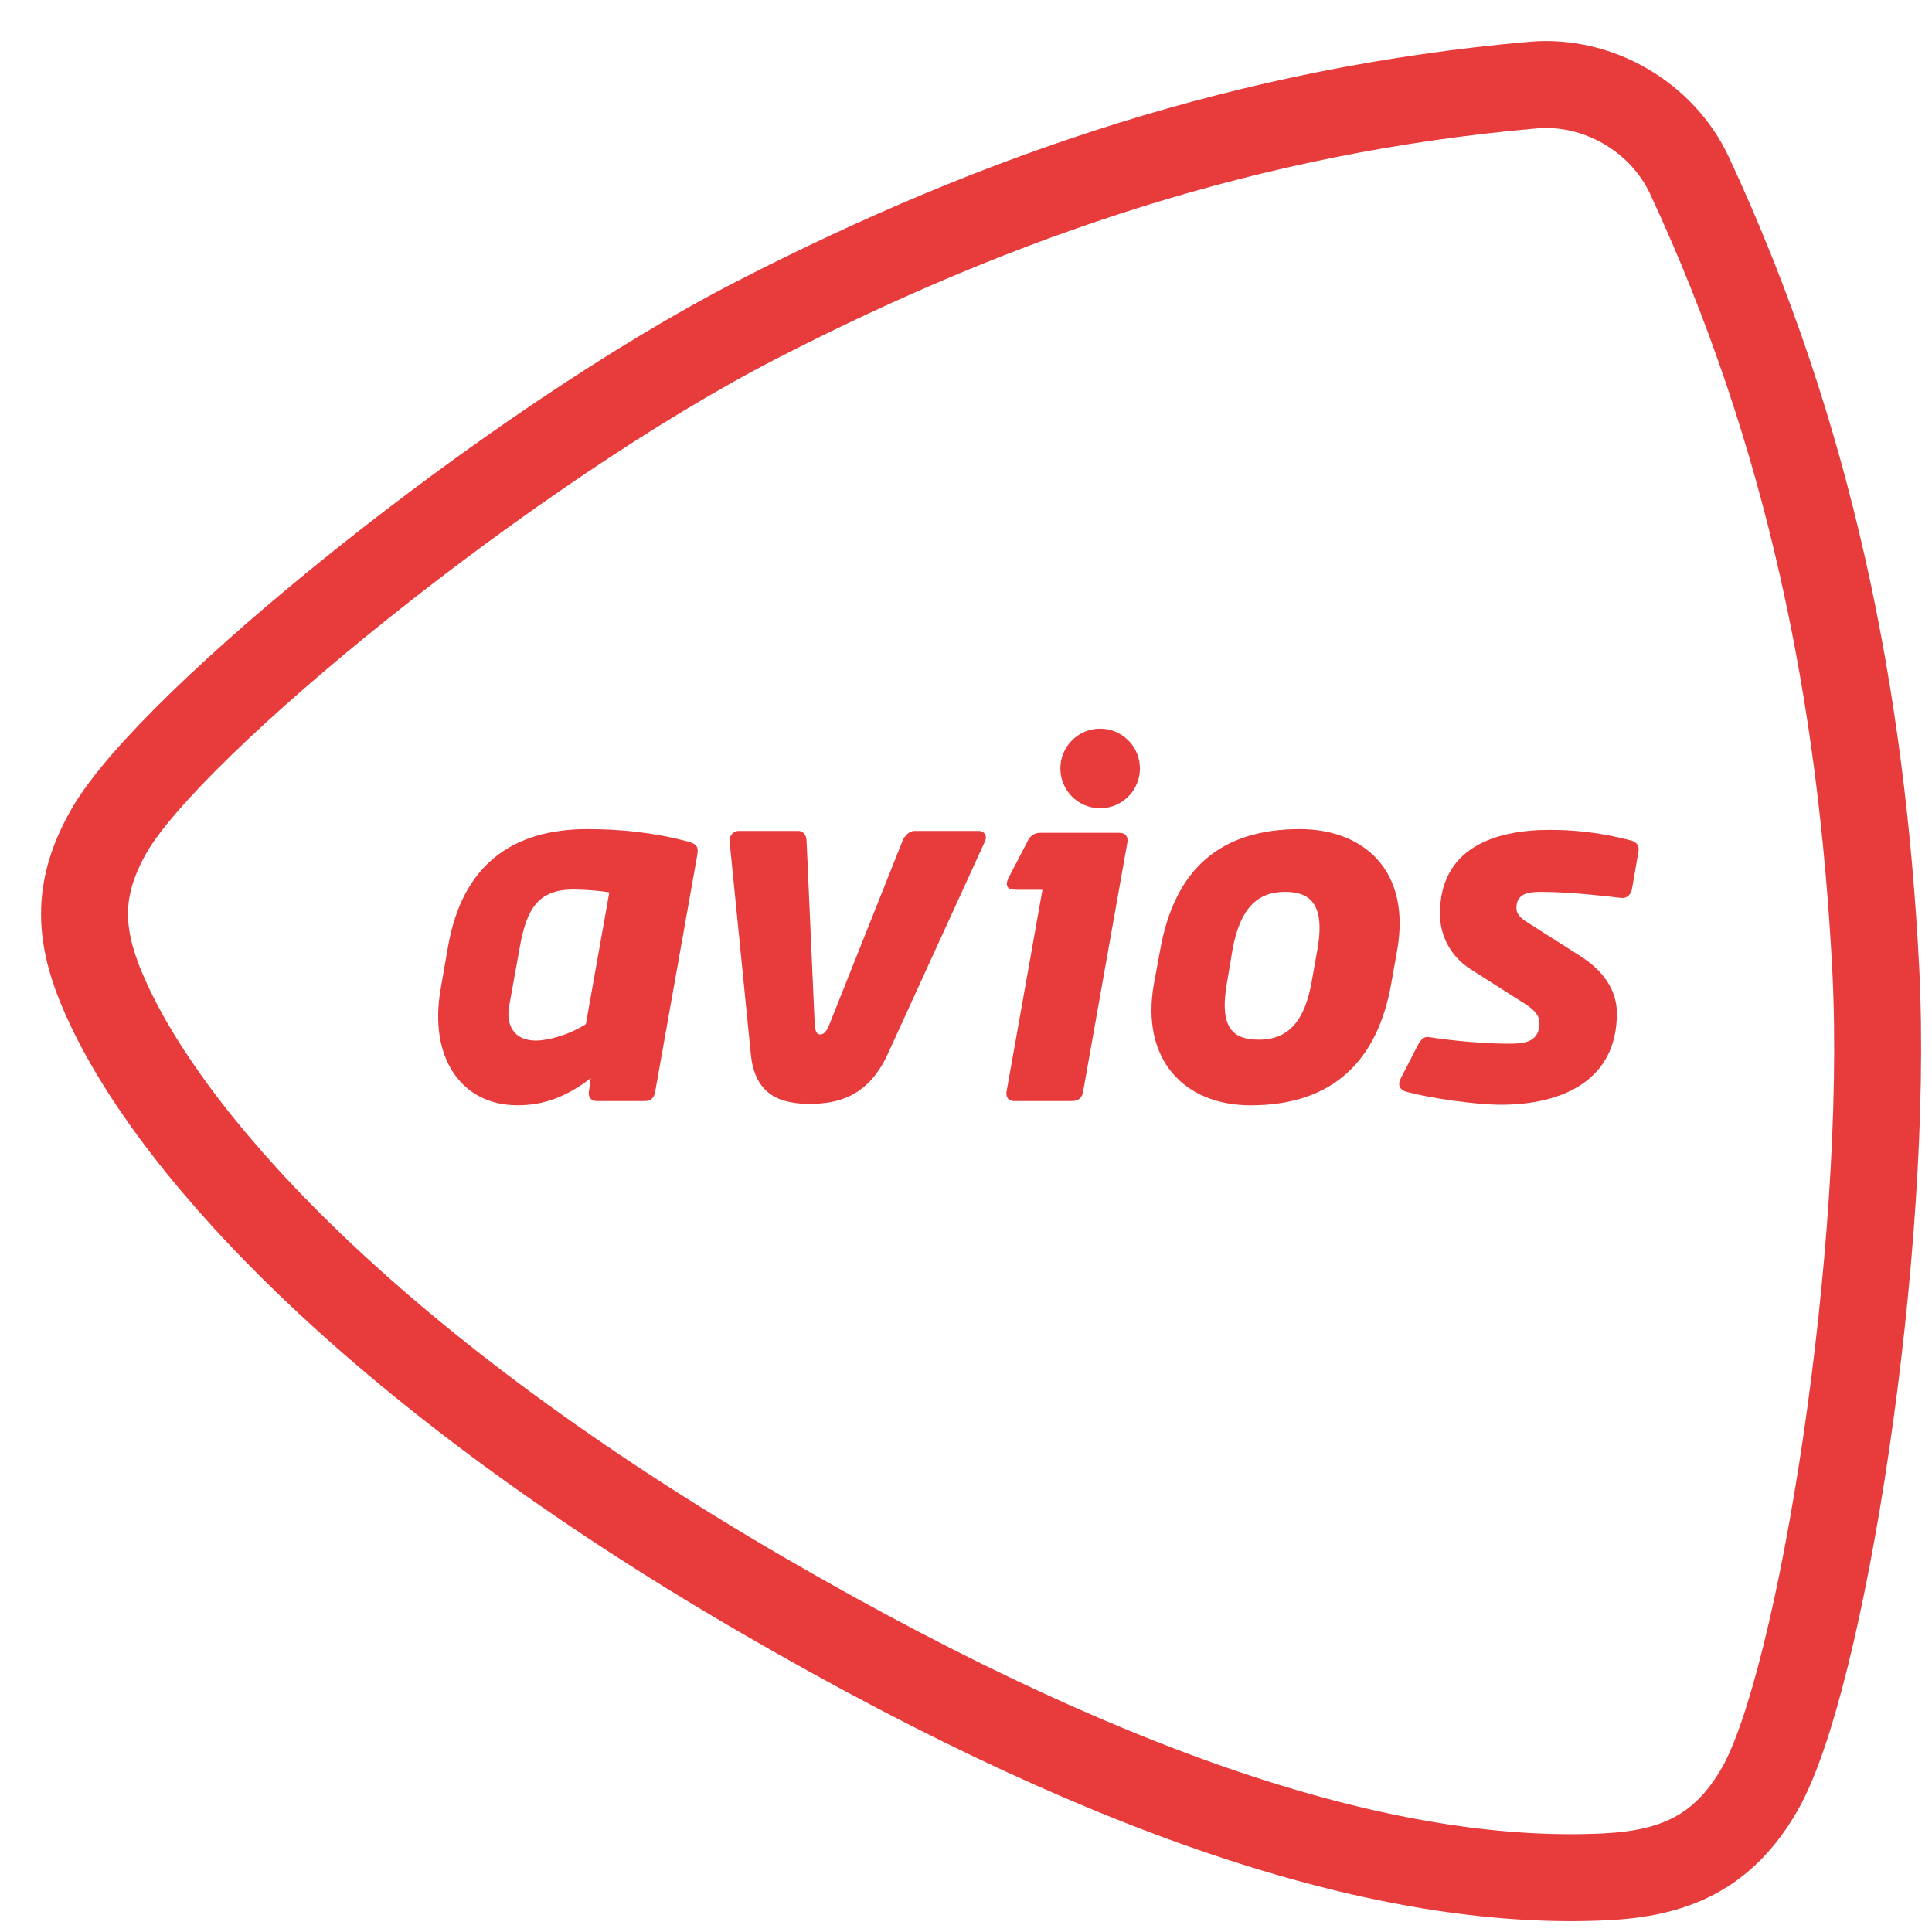 <svg width="40" height="40" viewBox="0 0 40 40" fill="none" xmlns="http://www.w3.org/2000/svg">
<g id="Group 20">
<g id="Group 3">
<path id="Fill 1" d="M38.836 20.069C38.545 14.394 37.472 8.996 34.982 3.639C34.416 2.419 33.084 1.646 31.748 1.761C25.892 2.272 20.707 4.034 15.676 6.62C10.554 9.251 3.533 14.98 2.261 17.197C1.498 18.524 1.657 19.563 2.293 20.888C3.725 23.875 7.836 28.408 15.805 33.035C23.52 37.514 29.099 39.059 33.234 38.858C34.644 38.79 35.673 38.37 36.435 37.04C37.707 34.825 39.129 25.845 38.836 20.069" stroke="#E73B3C" stroke-width="1.8"/>
</g>
<path id="Fill 4" fill-rule="evenodd" clip-rule="evenodd" d="M20.853 18.343C20.828 18.278 20.87 18.198 20.886 18.165L21.295 17.379C21.295 17.379 21.365 17.243 21.535 17.243H23.175C23.284 17.243 23.361 17.302 23.342 17.436L22.424 22.603C22.403 22.709 22.355 22.796 22.188 22.796H20.997C20.88 22.796 20.821 22.718 20.839 22.603L21.583 18.422H21.051C20.927 18.422 20.877 18.403 20.853 18.343Z" fill="#E73B3C"/>
<path id="Fill 6" fill-rule="evenodd" clip-rule="evenodd" d="M31.873 21.174C31.873 21.049 31.795 20.924 31.582 20.789L30.445 20.065C30.008 19.786 29.812 19.342 29.812 18.919C29.814 17.569 30.921 17.182 32.088 17.182C32.767 17.182 33.301 17.279 33.779 17.404C33.875 17.434 33.945 17.502 33.923 17.626C33.903 17.756 33.788 18.407 33.788 18.407C33.769 18.513 33.69 18.605 33.565 18.591C33.291 18.558 32.514 18.466 31.932 18.466C31.678 18.466 31.396 18.475 31.396 18.802C31.396 18.919 31.474 19.005 31.63 19.101L32.709 19.788C33.303 20.162 33.476 20.605 33.476 20.981C33.476 22.379 32.33 22.872 31.076 22.872C30.542 22.872 29.597 22.734 29.118 22.604C28.975 22.564 28.931 22.453 29.003 22.322C29.034 22.265 29.346 21.656 29.346 21.656C29.414 21.528 29.474 21.448 29.598 21.474C29.725 21.497 30.526 21.608 31.232 21.608C31.563 21.608 31.873 21.578 31.873 21.174Z" fill="#E73B3C"/>
<path id="Combined Shape" fill-rule="evenodd" clip-rule="evenodd" d="M9.281 19.57C9.228 19.855 9.123 20.479 9.123 20.479C8.875 21.875 9.535 22.883 10.715 22.883C11.234 22.883 11.702 22.728 12.231 22.322L12.192 22.601C12.173 22.728 12.251 22.796 12.357 22.796H13.341C13.498 22.796 13.547 22.709 13.565 22.601L14.437 17.7C14.468 17.505 14.41 17.465 14.184 17.408C13.55 17.243 12.873 17.166 12.162 17.166C10.629 17.166 9.585 17.888 9.281 19.57ZM10.542 20.826C10.617 20.407 10.761 19.613 10.761 19.613C10.903 18.797 11.161 18.417 11.862 18.417C12.135 18.417 12.439 18.445 12.615 18.476L12.13 21.203C11.766 21.436 11.331 21.544 11.098 21.544C10.632 21.544 10.472 21.216 10.542 20.826Z" fill="#E73B3C"/>
<path id="Combined Shape_2" fill-rule="evenodd" clip-rule="evenodd" d="M24.017 19.686L23.891 20.364C23.61 21.936 24.516 22.884 25.894 22.884C27.625 22.884 28.528 21.93 28.804 20.364L28.925 19.686C29.223 18.019 28.229 17.166 26.911 17.166C25.288 17.166 24.317 17.97 24.017 19.686ZM25.406 20.33L25.52 19.65C25.678 18.796 26.039 18.465 26.607 18.465C27.087 18.465 27.447 18.678 27.277 19.65L27.156 20.33C27.025 21.06 26.73 21.525 26.069 21.525C25.545 21.525 25.229 21.309 25.406 20.33Z" fill="#E73B3C"/>
<path id="Fill 12" fill-rule="evenodd" clip-rule="evenodd" d="M21.954 15.91C21.954 15.455 22.322 15.086 22.777 15.086C23.231 15.086 23.601 15.455 23.601 15.91C23.601 16.365 23.231 16.734 22.777 16.734C22.322 16.734 21.954 16.365 21.954 15.91Z" fill="#E73B3C"/>
<path id="Fill 16" fill-rule="evenodd" clip-rule="evenodd" d="M17.17 21.214L18.687 17.407C18.734 17.293 18.834 17.204 18.932 17.204H20.273C20.351 17.204 20.457 17.28 20.39 17.426L18.374 21.835C17.973 22.7 17.349 22.854 16.768 22.854C16.191 22.854 15.634 22.699 15.546 21.835L15.106 17.426C15.092 17.296 15.192 17.204 15.291 17.204H16.534C16.623 17.204 16.693 17.28 16.699 17.407L16.868 21.214C16.877 21.36 16.916 21.417 16.983 21.417C17.053 21.417 17.111 21.358 17.17 21.214Z" fill="#E73B3C"/>
</g>
</svg>
